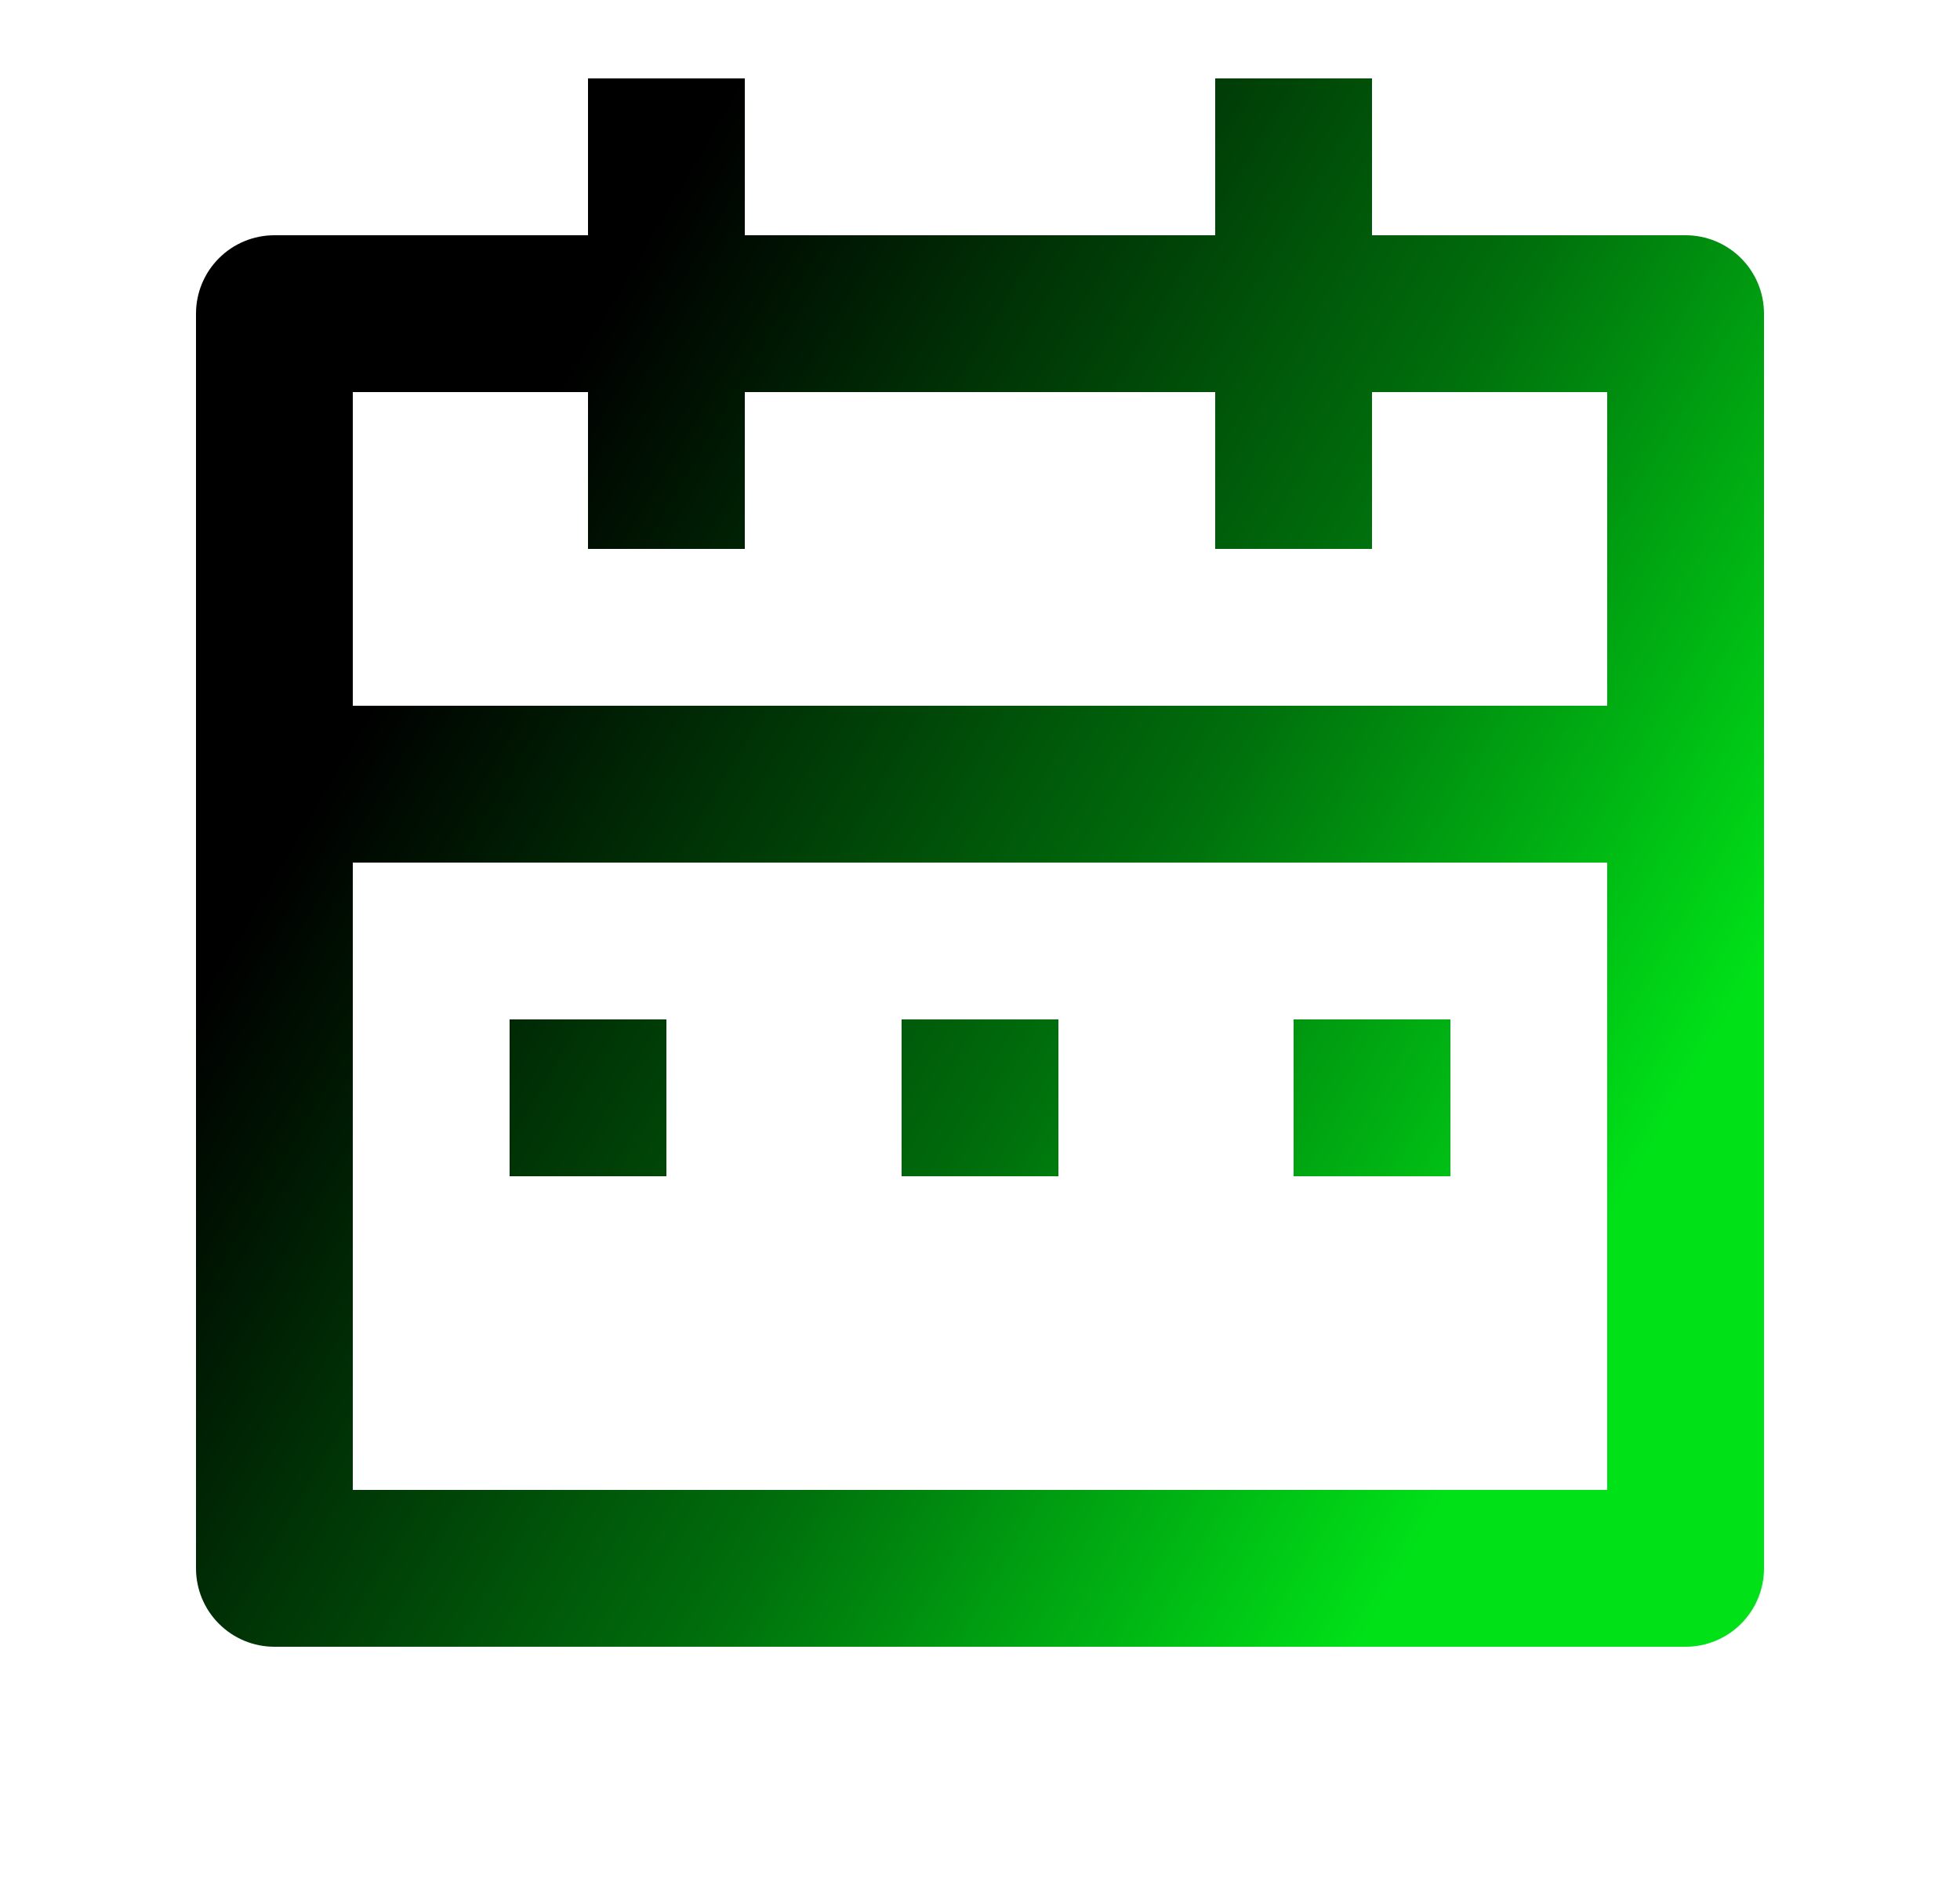 <?xml version="1.0" encoding="UTF-8"?> <svg xmlns="http://www.w3.org/2000/svg" width="25" height="24" viewBox="0 0 25 24" fill="none"><g clip-path="url(#clip0_1948_21735)"><path d="M17.5 3H21.5C21.765 3 22.02 3.105 22.207 3.293C22.395 3.48 22.5 3.735 22.5 4V20C22.5 20.265 22.395 20.52 22.207 20.707C22.02 20.895 21.765 21 21.5 21H3.5C3.235 21 2.98 20.895 2.793 20.707C2.605 20.52 2.5 20.265 2.5 20V4C2.5 3.735 2.605 3.48 2.793 3.293C2.98 3.105 3.235 3 3.5 3H7.5V1H9.5V3H15.5V1H17.5V3ZM20.5 11H4.5V19H20.5V11ZM15.5 5H9.5V7H7.5V5H4.5V9H20.5V5H17.5V7H15.5V5ZM6.5 13H8.5V15H6.5V13ZM11.5 13H13.5V15H11.5V13ZM16.5 13H18.5V15H16.5V13Z" fill="url(#paint0_linear_1948_21735)"></path></g><defs><linearGradient id="paint0_linear_1948_21735" x1="19.564" y1="17.181" x2="-0.182" y2="5.555" gradientUnits="userSpaceOnUse"><stop stop-color="#00E118"></stop><stop offset="0.311" stop-color="#00700C"></stop><stop offset="0.738"></stop></linearGradient><clipPath id="clip0_1948_21735"><rect width="24" height="24" fill="white" transform="translate(0.5)"></rect></clipPath></defs></svg> 